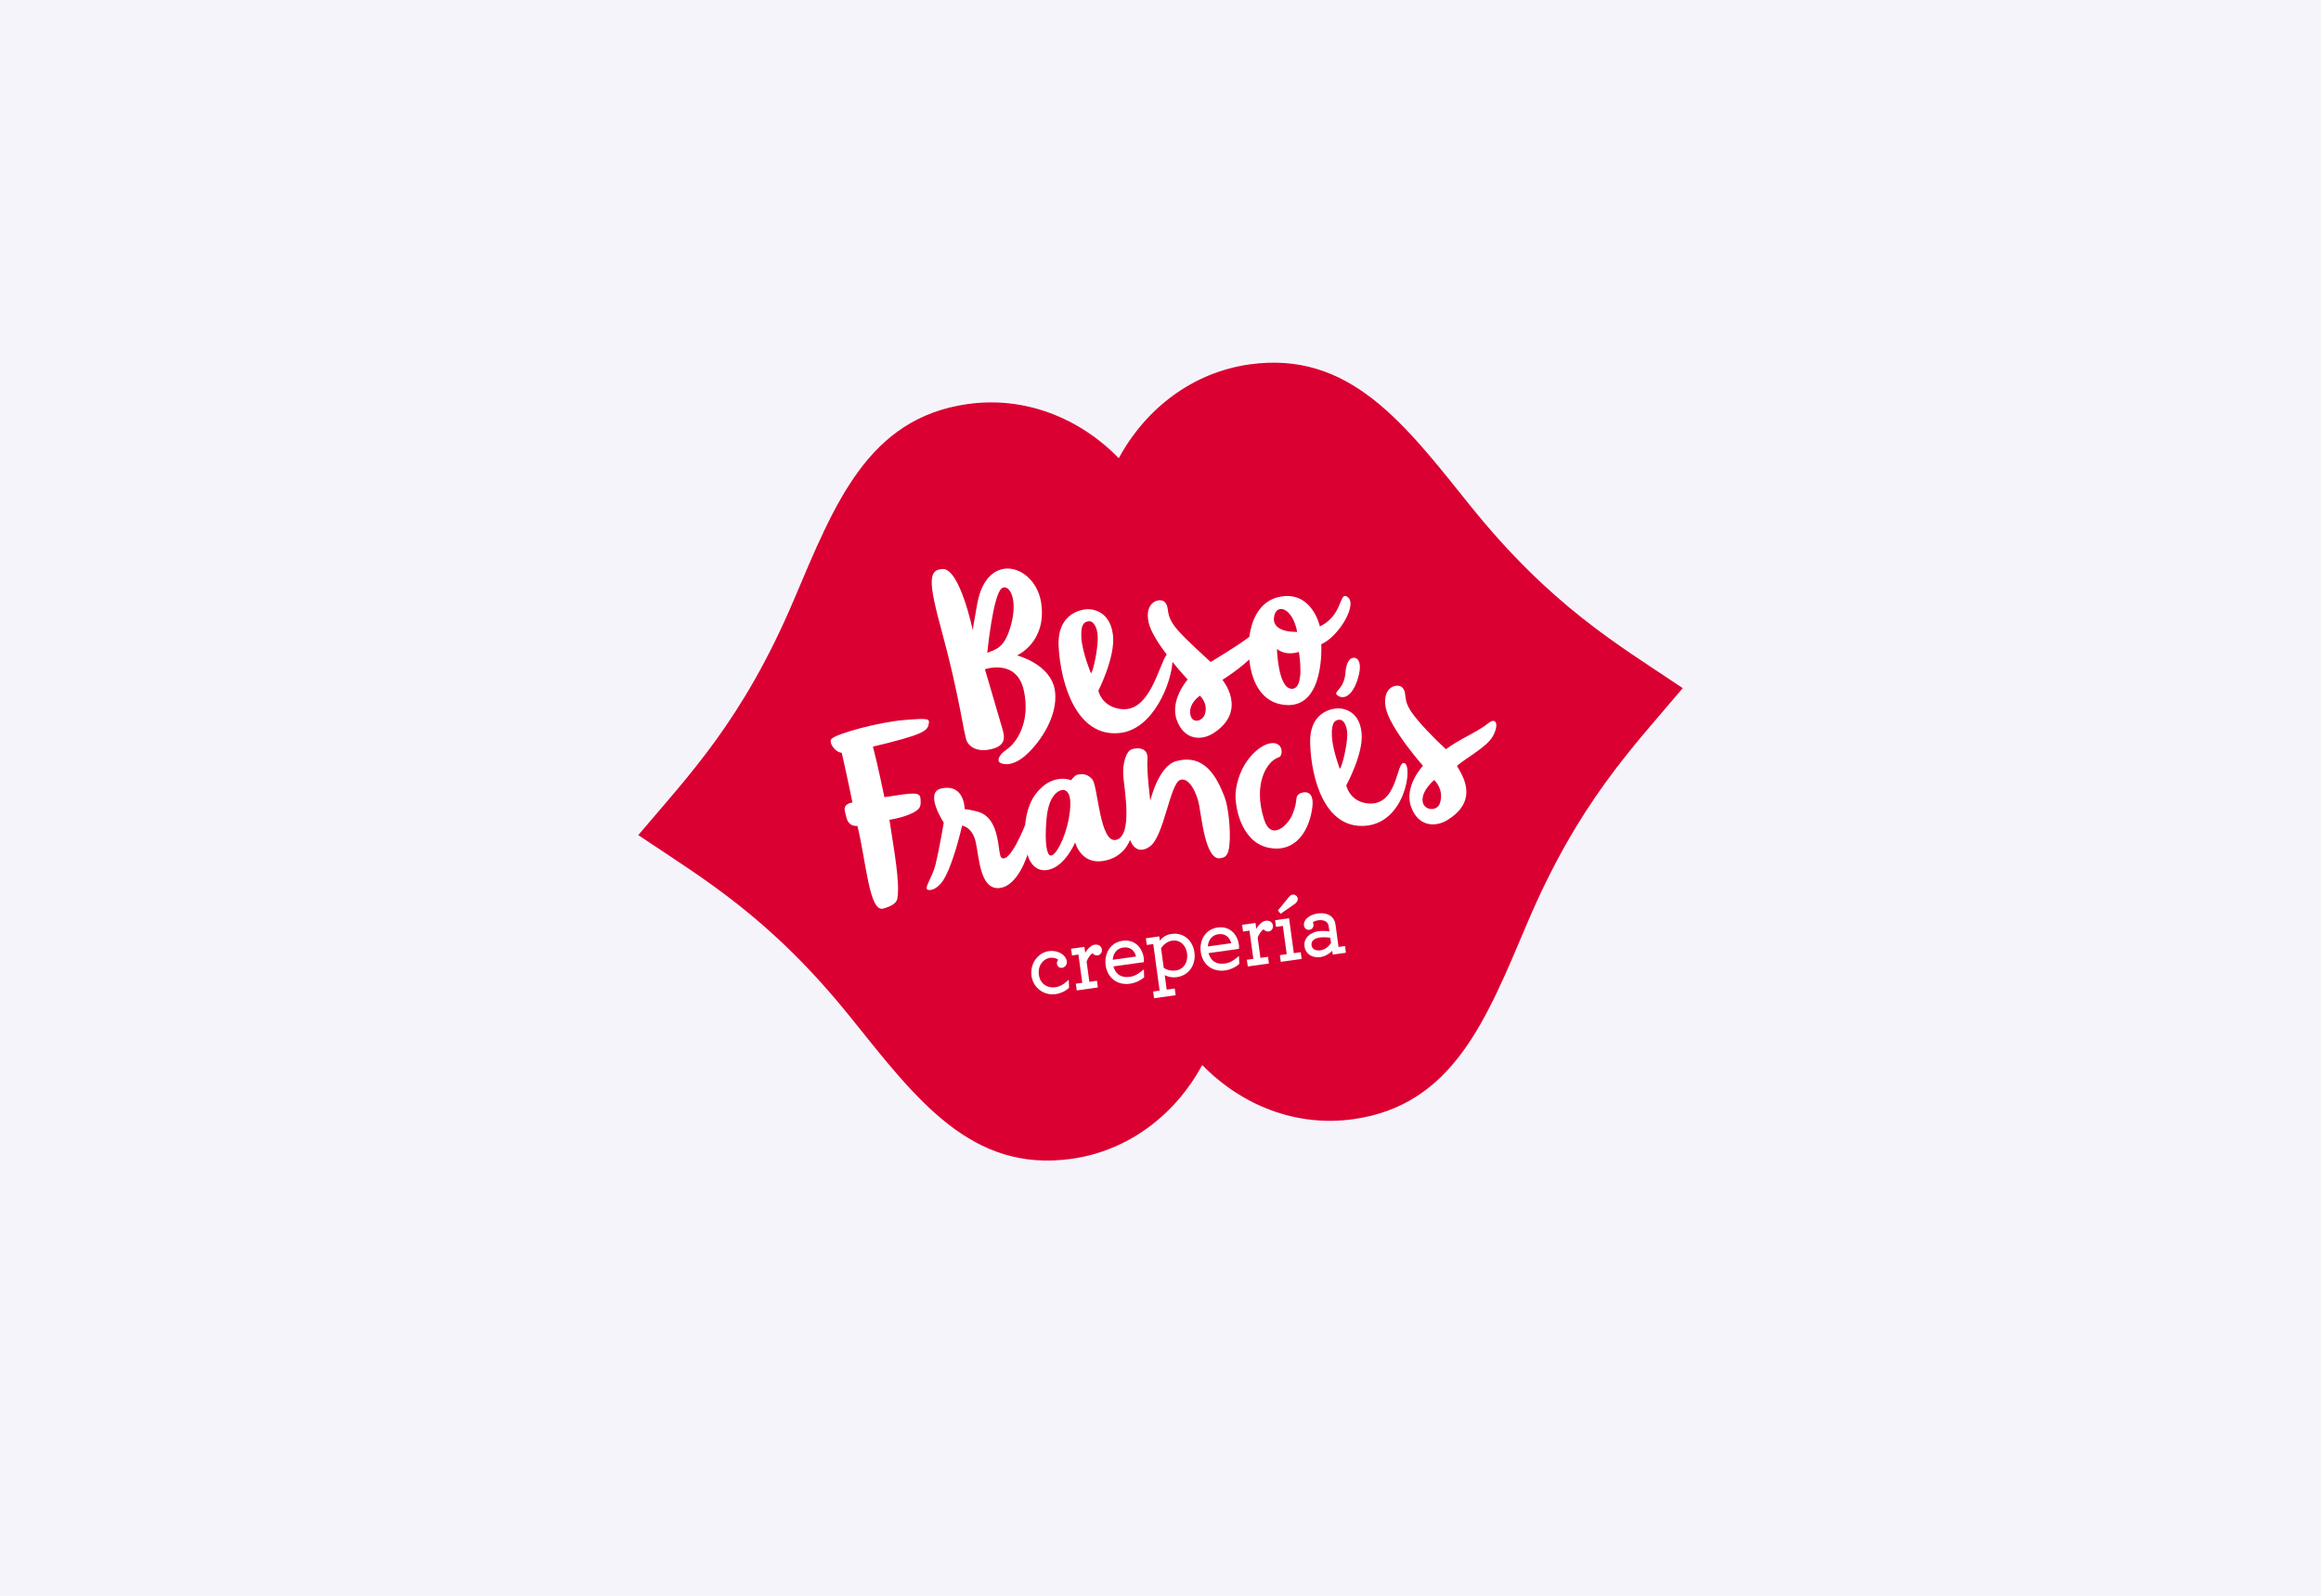<?xml version="1.0" encoding="utf-8"?>
<svg xmlns="http://www.w3.org/2000/svg" width="160" height="110" viewBox="0 0 160 110" fill="none">
<rect width="160" height="110" fill="#F6F4FB"/>
<g clip-path="url(#clip0_222_12975)">
<path d="M116 47.434C111.55 44.437 106.939 41.819 101.299 34.791C96.805 29.189 93.026 24.151 86.132 25.12C82.209 25.672 78.985 28.154 77.123 31.586C74.407 28.798 70.635 27.3 66.711 27.852C59.817 28.822 57.542 34.712 54.73 41.341C51.202 49.66 47.473 53.452 44.001 57.564H44C48.45 60.563 53.062 63.181 58.702 70.21C63.196 75.81 66.974 80.849 73.869 79.88C77.791 79.328 81.016 76.845 82.877 73.414C85.594 76.202 89.366 77.699 93.289 77.148C100.183 76.177 102.459 70.287 105.271 63.659C108.798 55.342 112.528 51.549 116 47.437V47.435V47.434Z" fill="#DB0032"/>
<path d="M72.548 68.542C71.813 68.536 71.206 67.999 71.107 67.265C71.052 66.869 71.148 66.472 71.374 66.148C71.602 65.822 71.934 65.613 72.306 65.562C72.372 65.553 72.439 65.549 72.505 65.549C73.032 65.553 73.487 65.863 73.541 66.255C73.556 66.366 73.529 66.48 73.463 66.567C73.402 66.648 73.314 66.7 73.216 66.714C73.082 66.734 72.892 66.668 72.86 66.429C72.847 66.331 72.879 66.239 72.951 66.164C72.863 66.074 72.697 66.018 72.504 66.016C72.459 66.016 72.414 66.019 72.37 66.025C72.16 66.055 71.951 66.184 71.809 66.371C71.69 66.528 71.561 66.798 71.616 67.201C71.695 67.784 72.165 68.135 72.763 68.052C73.036 68.013 73.284 67.885 73.543 67.649L73.674 67.529L73.696 68.085L73.669 68.111C73.43 68.346 73.051 68.49 72.782 68.528C72.704 68.539 72.626 68.544 72.548 68.543" fill="white"/>
<path d="M74.226 68.271L74.162 67.808L74.608 67.746L74.342 65.8L73.897 65.863L73.834 65.4L74.755 65.27L74.812 65.68C74.983 65.376 75.235 65.151 75.461 65.119C75.731 65.082 75.929 65.225 75.96 65.45C75.987 65.649 75.855 65.832 75.665 65.858C75.524 65.877 75.394 65.816 75.31 65.707C75.156 65.809 74.993 66.041 74.906 66.287L75.097 67.678L75.618 67.605L75.682 68.068L74.226 68.272V68.271Z" fill="white"/>
<path d="M77.577 65.306C77.527 65.306 77.474 65.31 77.42 65.317C77.01 65.374 76.732 65.708 76.706 66.16L78.319 65.934C78.207 65.531 77.946 65.309 77.577 65.306ZM77.636 67.827C76.881 67.822 76.325 67.314 76.219 66.535C76.117 65.793 76.487 64.976 77.388 64.85C77.46 64.84 77.531 64.835 77.6 64.835C78.349 64.841 78.765 65.437 78.845 66.024C78.859 66.119 78.861 66.184 78.856 66.257L78.851 66.324L76.757 66.617C76.886 67.093 77.197 67.345 77.66 67.349C77.731 67.349 77.806 67.344 77.883 67.334C78.24 67.284 78.448 67.138 78.725 66.919L78.852 66.818L78.875 67.362L78.845 67.388C78.595 67.607 78.252 67.76 77.903 67.809C77.813 67.822 77.723 67.829 77.636 67.828" fill="white"/>
<path d="M80.223 66.718C80.481 66.882 80.753 66.939 81.064 66.895C81.594 66.821 81.909 66.342 81.832 65.729C81.758 65.145 81.337 64.768 80.816 64.841C80.507 64.884 80.252 65.056 80.038 65.364L80.223 66.717V66.718ZM79.557 68.812L79.493 68.349L79.939 68.286L79.501 65.078L79.055 65.14L78.992 64.677L79.914 64.547L79.954 64.841C80.17 64.572 80.434 64.422 80.773 64.375C80.843 64.365 80.912 64.361 80.981 64.361C81.69 64.366 82.235 64.885 82.34 65.652C82.395 66.054 82.312 66.447 82.104 66.757C81.88 67.091 81.538 67.299 81.116 67.359C80.84 67.397 80.543 67.347 80.292 67.221L80.428 68.217L80.982 68.14L81.045 68.602L79.557 68.811L79.557 68.812Z" fill="white"/>
<path d="M84.134 64.389C84.084 64.389 84.031 64.392 83.977 64.399C83.567 64.456 83.289 64.79 83.263 65.242L84.876 65.017C84.764 64.614 84.504 64.392 84.134 64.389M84.192 66.91C83.438 66.904 82.881 66.397 82.775 65.618C82.674 64.876 83.043 64.059 83.945 63.933C84.017 63.923 84.088 63.918 84.157 63.919C84.906 63.924 85.322 64.52 85.402 65.107C85.415 65.201 85.418 65.266 85.412 65.34L85.407 65.407L83.313 65.7C83.442 66.176 83.753 66.428 84.217 66.432C84.287 66.432 84.363 66.427 84.439 66.417C84.796 66.367 85.004 66.221 85.281 66.002L85.409 65.901L85.431 66.445L85.401 66.471C85.151 66.69 84.808 66.844 84.459 66.892C84.369 66.905 84.279 66.912 84.192 66.911" fill="white"/>
<path d="M86.017 66.621L85.954 66.158L86.4 66.096L86.134 64.15L85.689 64.213L85.626 63.75L86.547 63.621L86.604 64.031C86.775 63.727 87.027 63.501 87.253 63.469C87.522 63.432 87.721 63.575 87.752 63.8C87.779 63.998 87.647 64.182 87.457 64.208C87.317 64.226 87.186 64.166 87.102 64.057C86.948 64.159 86.785 64.391 86.699 64.636L86.889 66.028L87.411 65.954L87.474 66.417L86.017 66.621Z" fill="white"/>
<path d="M88.278 62.989L88.092 62.765L88.831 61.859C88.899 61.774 88.986 61.684 89.107 61.667C89.252 61.646 89.433 61.734 89.464 61.958C89.48 62.07 89.392 62.212 89.242 62.32L88.278 62.989H88.278ZM88.294 66.302L88.231 65.839L88.701 65.773L88.436 63.827L87.965 63.892L87.902 63.43L88.862 63.296L89.191 65.704L89.668 65.637L89.731 66.1L88.294 66.302Z" fill="white"/>
<path d="M91.299 64.608C91.183 64.608 91.072 64.614 90.97 64.629C90.583 64.683 90.374 64.879 90.412 65.153C90.444 65.383 90.617 65.515 90.886 65.517C90.93 65.517 90.976 65.515 91.025 65.507C91.396 65.455 91.636 65.181 91.754 65.006L91.704 64.641C91.601 64.625 91.46 64.61 91.299 64.609M90.831 65.987C90.349 65.983 89.985 65.683 89.925 65.242C89.889 64.982 89.971 64.732 90.155 64.54C90.331 64.356 90.594 64.231 90.895 64.188C91.114 64.158 91.451 64.174 91.644 64.205L91.599 63.873C91.58 63.738 91.528 63.628 91.446 63.556C91.317 63.446 91.119 63.403 90.87 63.436C90.681 63.463 90.579 63.519 90.502 63.58C90.522 63.617 90.538 63.662 90.545 63.718C90.57 63.906 90.451 64.066 90.266 64.091C90.072 64.12 89.915 63.989 89.888 63.797C89.863 63.616 89.946 63.426 90.117 63.274C90.293 63.116 90.545 63.011 90.844 62.968C91.22 62.916 91.544 62.987 91.764 63.169C91.927 63.3 92.031 63.494 92.064 63.729L92.274 65.275L92.72 65.213L92.783 65.675L91.874 65.803L91.838 65.539C91.616 65.771 91.317 65.933 91.021 65.975C90.956 65.984 90.892 65.988 90.83 65.988" fill="white"/>
<path d="M62.338 49.632C60.552 49.776 57.629 50.583 57.318 50.936C57.098 51.185 57.589 51.882 58.025 51.886C58.393 53.491 58.765 55.321 58.765 55.321C58.765 55.321 58.108 55.373 58.242 55.913C58.329 56.264 58.349 56.427 58.445 56.601C58.59 56.864 58.835 56.948 59.108 56.936C59.717 59.406 59.919 62.937 60.907 62.626C61.169 62.543 61.789 62.365 61.861 61.934C62.048 60.812 61.639 58.674 61.313 56.51C61.313 56.51 62.609 56.328 63.246 55.828C63.492 55.635 63.476 55.373 63.457 55.077C63.426 54.576 63.066 54.626 60.968 54.951C60.968 54.951 60.486 52.62 60.176 51.466C63.551 50.668 63.92 50.388 64.008 49.967C64.096 49.545 64.126 49.487 62.339 49.632" fill="white"/>
<path d="M69.059 40.551C69.516 40.221 70.189 41.179 69.715 42.999C69.274 44.698 68.655 44.752 68.06 44.998C68.06 44.998 68.453 40.99 69.059 40.551ZM66.656 51.11C66.863 51.517 67.408 51.857 68.325 51.643C69.242 51.429 69.307 50.936 69.12 50.301C68.933 49.667 67.897 46.131 67.897 46.131C67.897 46.131 70.084 45.377 70.575 47.582C71.066 49.788 70.062 51.204 69.413 51.651C68.765 52.098 68.796 52.422 68.88 52.528C68.964 52.635 69.598 52.934 70.542 52.198C71.486 51.463 72.985 49.471 72.723 47.62C72.46 45.769 70.109 45.18 70.109 45.18C70.109 45.18 72.143 44.297 71.784 41.618C71.425 38.939 68.057 37.88 67.371 41.598C67.074 43.208 67.058 43.419 67.058 43.447C67.046 43.355 66.151 39.186 64.994 39.224C63.98 39.257 63.98 40.083 64.956 43.645C66.135 47.951 66.45 50.705 66.657 51.111" fill="white"/>
<path d="M89.042 47.481C88.096 47.447 88.027 44.733 88.027 44.733C88.701 45.263 89.541 44.935 89.541 44.935C89.541 44.935 89.988 47.514 89.042 47.48M87.82 42.599C87.912 41.548 89.087 41.803 89.423 43.556C89.423 43.556 87.729 43.648 87.82 42.599ZM82.969 49.409C82.704 49.784 82.087 49.838 82.043 49.133C81.998 48.429 82.719 47.951 82.719 47.951C83.299 48.569 83.126 49.188 82.969 49.41M74.547 43.988C74.478 42.969 74.788 42.824 75.122 42.824C75.317 42.824 75.656 43.16 75.673 43.912C75.69 44.665 75.409 46.115 75.211 46.425C75.211 46.425 74.615 45.006 74.547 43.987M92.796 41.095C92.33 40.9 92.52 42.441 90.987 43.182C90.987 43.182 90.464 40.747 88.29 41.123C86.658 41.406 86.234 43.049 86.123 43.895C85.398 44.476 83.459 45.631 83.459 45.631C83.459 45.631 81.511 43.883 81.008 43.22C80.285 42.267 80.681 41.92 80.287 41.498C79.977 41.181 78.856 41.444 79.182 42.914C79.319 43.532 79.865 44.375 80.43 45.121C79.889 45.804 79.296 49.093 77.307 48.88C75.933 48.733 75.716 47.611 75.716 47.611C75.716 47.611 76.9 45.289 76.724 43.779C76.501 41.87 74.942 41.995 74.942 41.995C74.942 41.995 72.831 42.027 72.978 44.596C73.126 47.166 74.22 50.82 77.165 50.53C79.531 50.298 80.756 47.023 80.823 45.625C81.385 46.321 81.873 46.839 81.873 46.839C81.873 46.839 80.609 48.268 81.131 49.66C81.653 51.052 82.847 51.057 83.647 50.541C86.056 48.987 84.269 46.864 84.269 46.864C84.269 46.864 85.38 46.167 86.117 45.458C86.248 46.665 86.765 48.486 88.686 48.599C91.35 48.756 91.082 44.406 91.082 44.406C92.3 43.893 93.734 41.489 92.796 41.096" fill="white"/>
<path d="M73.681 56.408C73.413 57.87 72.741 59.044 72.411 58.973C72.19 58.925 71.991 58.244 72.139 56.482C72.314 54.391 73.319 54.447 73.319 54.447C73.691 54.525 73.939 54.994 73.681 56.408M81.082 52.467C79.847 52.808 79.296 55.193 79.296 55.193C79.296 55.193 79.034 53.139 79.102 52.337C79.17 51.535 78.445 51.506 78.019 51.65C77.623 51.784 77.373 52.638 77.435 53.494C77.497 54.351 78.108 57.578 76.958 57.889C75.808 58.201 75.695 54.192 75.3 53.725C74.906 53.258 74.484 53.368 74.291 53.395C74.098 53.422 73.837 53.784 73.837 53.784C73.837 53.784 72.528 53.222 71.381 54.752C70.731 55.619 70.672 56.86 70.672 56.86C70.672 56.86 69.642 59.513 69.049 59.135C68.727 58.929 69.049 56.425 67.413 55.954C66.863 55.796 66.497 55.774 66.497 55.774C66.497 55.774 66.515 54.014 64.906 54.347C63.669 54.603 65.059 56.708 65.059 56.708C65.059 56.708 64.777 58.416 64.482 59.63C64.269 60.506 63.598 61.311 64.015 61.349C64.015 61.349 64.399 61.424 64.854 60.906C65.622 60.035 66.323 56.914 66.323 56.914C66.323 56.914 67.033 56.991 67.266 58.062C67.499 59.133 67.562 61.311 68.868 61.217C70.174 61.123 70.834 58.902 70.834 58.902C70.834 58.902 71.12 60.207 72.279 59.955C73.438 59.703 74.116 58.071 74.116 58.071C74.116 58.071 74.495 59.574 76.009 59.354C77.523 59.135 77.899 57.887 77.899 57.887C77.899 57.887 78.252 59.045 79.251 58.363C80.25 57.682 80.641 54.013 81.365 53.759C81.917 53.564 82.476 54.533 82.658 55.476C82.84 56.418 83.114 59.246 84.073 59.163C84.481 59.128 84.68 58.965 84.751 58.252C84.847 57.291 84.697 55.645 84.403 54.899C83.891 53.601 83.054 51.922 81.081 52.469" fill="white"/>
<path d="M89.558 54.725C89.238 54.922 89.509 55.155 89.088 56.156C88.774 56.905 87.624 58.009 87.137 56.478C86.365 54.05 87.317 52.459 88.162 52.197C88.487 52.096 88.479 51.01 87.471 51.258C86.8 51.422 85.51 52.436 85.203 54.408C85.037 55.473 85.531 58.011 87.397 58.424C89.27 58.838 90.259 57.306 90.468 55.644C90.626 54.382 89.813 54.568 89.558 54.725" fill="white"/>
<path d="M99.213 55.474C98.966 55.944 98.085 55.861 98.062 55.155C98.04 54.45 98.87 53.766 98.87 53.766C99.54 54.478 99.34 55.234 99.213 55.474M102.561 49.879C101.958 50.39 100.602 50.954 99.671 51.645C98.849 50.889 97.823 49.82 97.34 49.141C96.647 48.165 97.055 47.831 96.675 47.397C96.375 47.07 95.247 47.296 95.526 48.776C95.79 50.176 98.092 52.786 98.092 52.786C98.092 52.786 96.784 54.173 97.262 55.582C97.741 56.99 98.932 57.034 99.749 56.544C102.205 55.069 100.543 53.099 100.443 52.788C101.064 52.245 102.476 51.499 102.891 50.783C103.356 49.98 103.165 49.369 102.561 49.88" fill="white"/>
<path d="M91.811 50.693C91.777 49.732 92.073 49.605 92.387 49.616C92.57 49.622 92.88 49.948 92.873 50.657C92.867 51.365 92.559 52.721 92.364 53.007C92.364 53.007 91.845 51.653 91.811 50.693ZM96.82 52.603C96.231 52.372 96.405 55.618 94.264 55.379C93.03 55.241 92.805 54.136 92.805 54.136C92.805 54.136 93.987 51.988 93.867 50.562C93.714 48.758 92.243 48.829 92.243 48.829C92.243 48.829 90.255 48.795 90.317 51.217C90.38 53.639 91.301 57.11 94.082 56.927C96.862 56.744 97.402 52.831 96.82 52.603Z" fill="white"/>
<path d="M92.25 47.97C92.726 48.254 93.274 47.839 93.592 46.818C93.911 45.798 93.678 45.411 93.406 45.35C93.406 45.35 92.839 45.176 92.747 46.39C92.655 47.605 91.774 47.685 92.25 47.969" fill="white"/>
</g>
<defs>
<clipPath id="clip0_222_12975">
<rect width="72" height="55" fill="white" transform="translate(44 25)"/>
</clipPath>
</defs>
</svg>